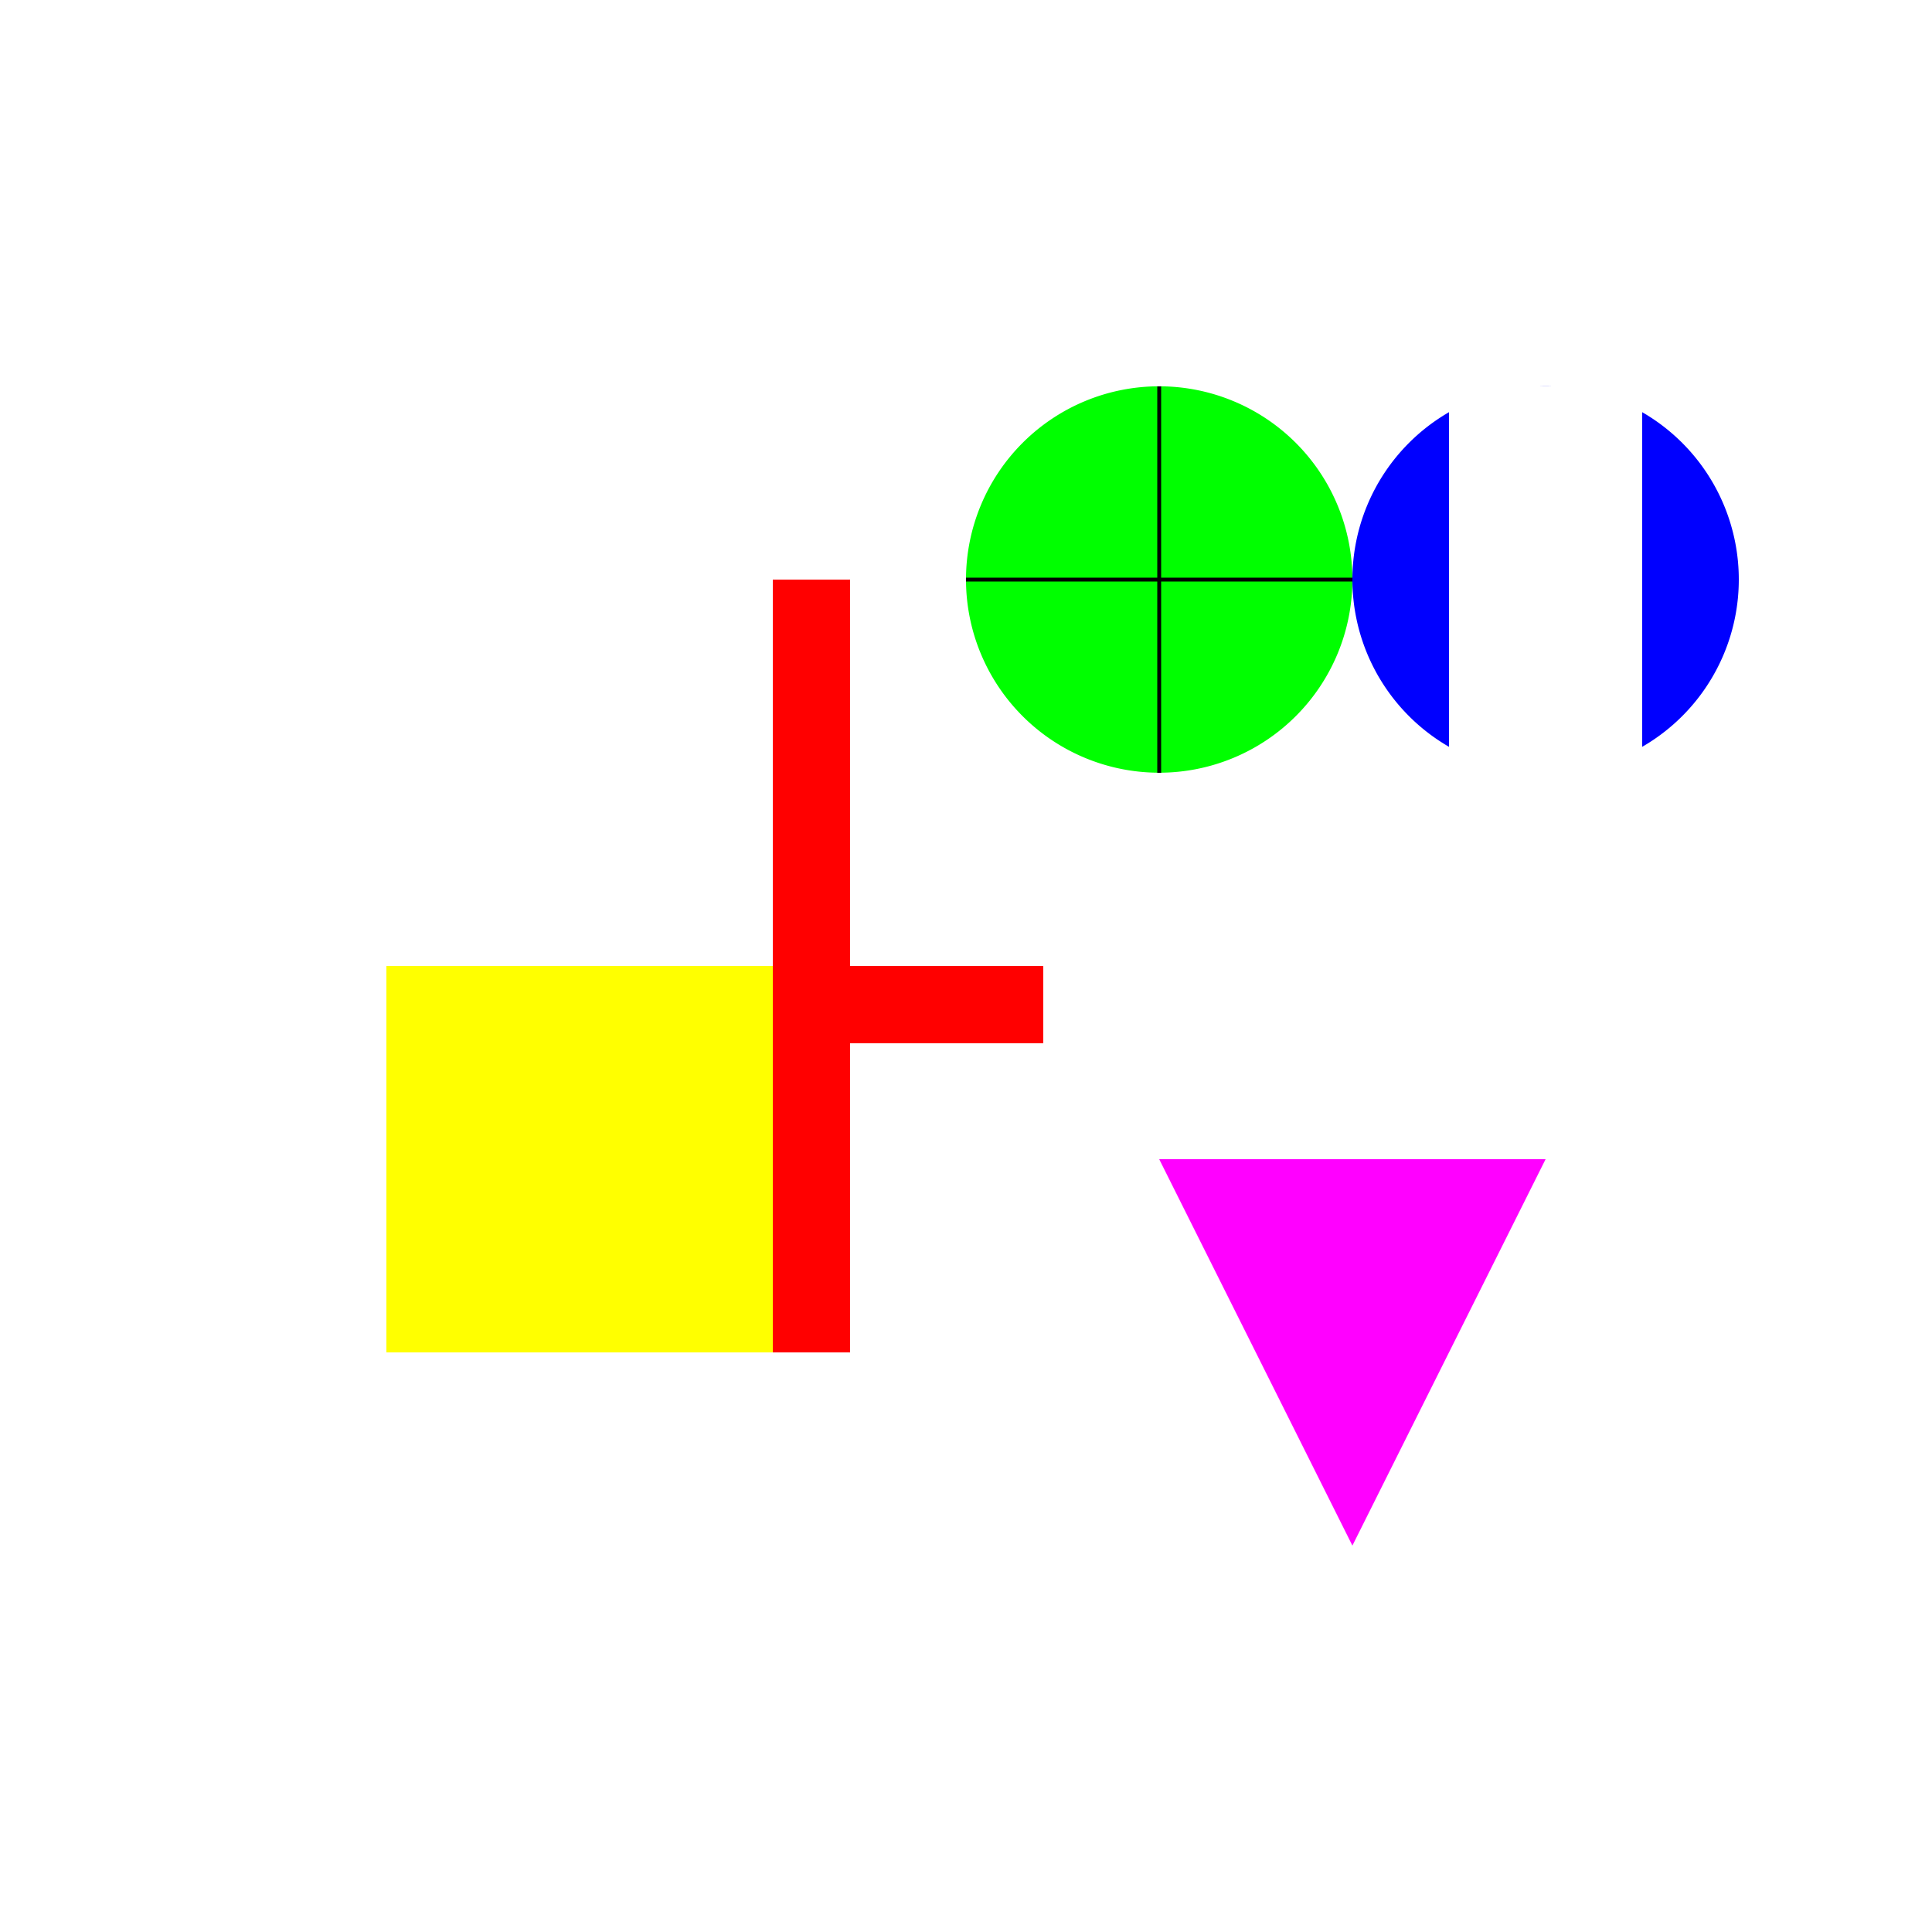 <!--

Generated by DrawGPT.
Free, open source, AI generated images in SVG, PNG, and HTML Canvas format.
https://drawgpt.ai

Created: 2023-11-11T20:36:02.743Z
Link: https://drawgpt.ai/prompt/119890/

-->
<svg xmlns="http://www.w3.org/2000/svg" xmlns:xlink="http://www.w3.org/1999/xlink" width="500" height="500"><defs/><g><rect fill="#FFFFFF" stroke="none" x="0" y="0" width="512" height="512"/><rect fill="#FF0000" stroke="none" x="200" y="150" width="20" height="200"/><rect fill="#FF0000" stroke="none" x="150" y="250" width="120" height="20"/><path fill="#00FF00" stroke="none" paint-order="stroke fill markers" d=" M 350 150 A 50 50 0 1 1 350 149.95"/><path fill="none" stroke="#000000" paint-order="fill stroke markers" d=" M 300 100 L 300 200 M 250 150 L 350 150" stroke-miterlimit="10" stroke-dasharray=""/><path fill="#0000FF" stroke="none" paint-order="stroke fill markers" d=" M 450 150 A 50 50 0 1 1 450 149.95"/><rect fill="#FFFFFF" stroke="none" x="375" y="100" width="50" height="100"/><path fill="#FFFF00" stroke="none" paint-order="stroke fill markers" d=" M 100 250 L 200 250 L 200 350 L 100 350 Z"/><path fill="#FF00FF" stroke="none" paint-order="stroke fill markers" d=" M 300 300 L 400 300 L 350 400 Z"/></g></svg>